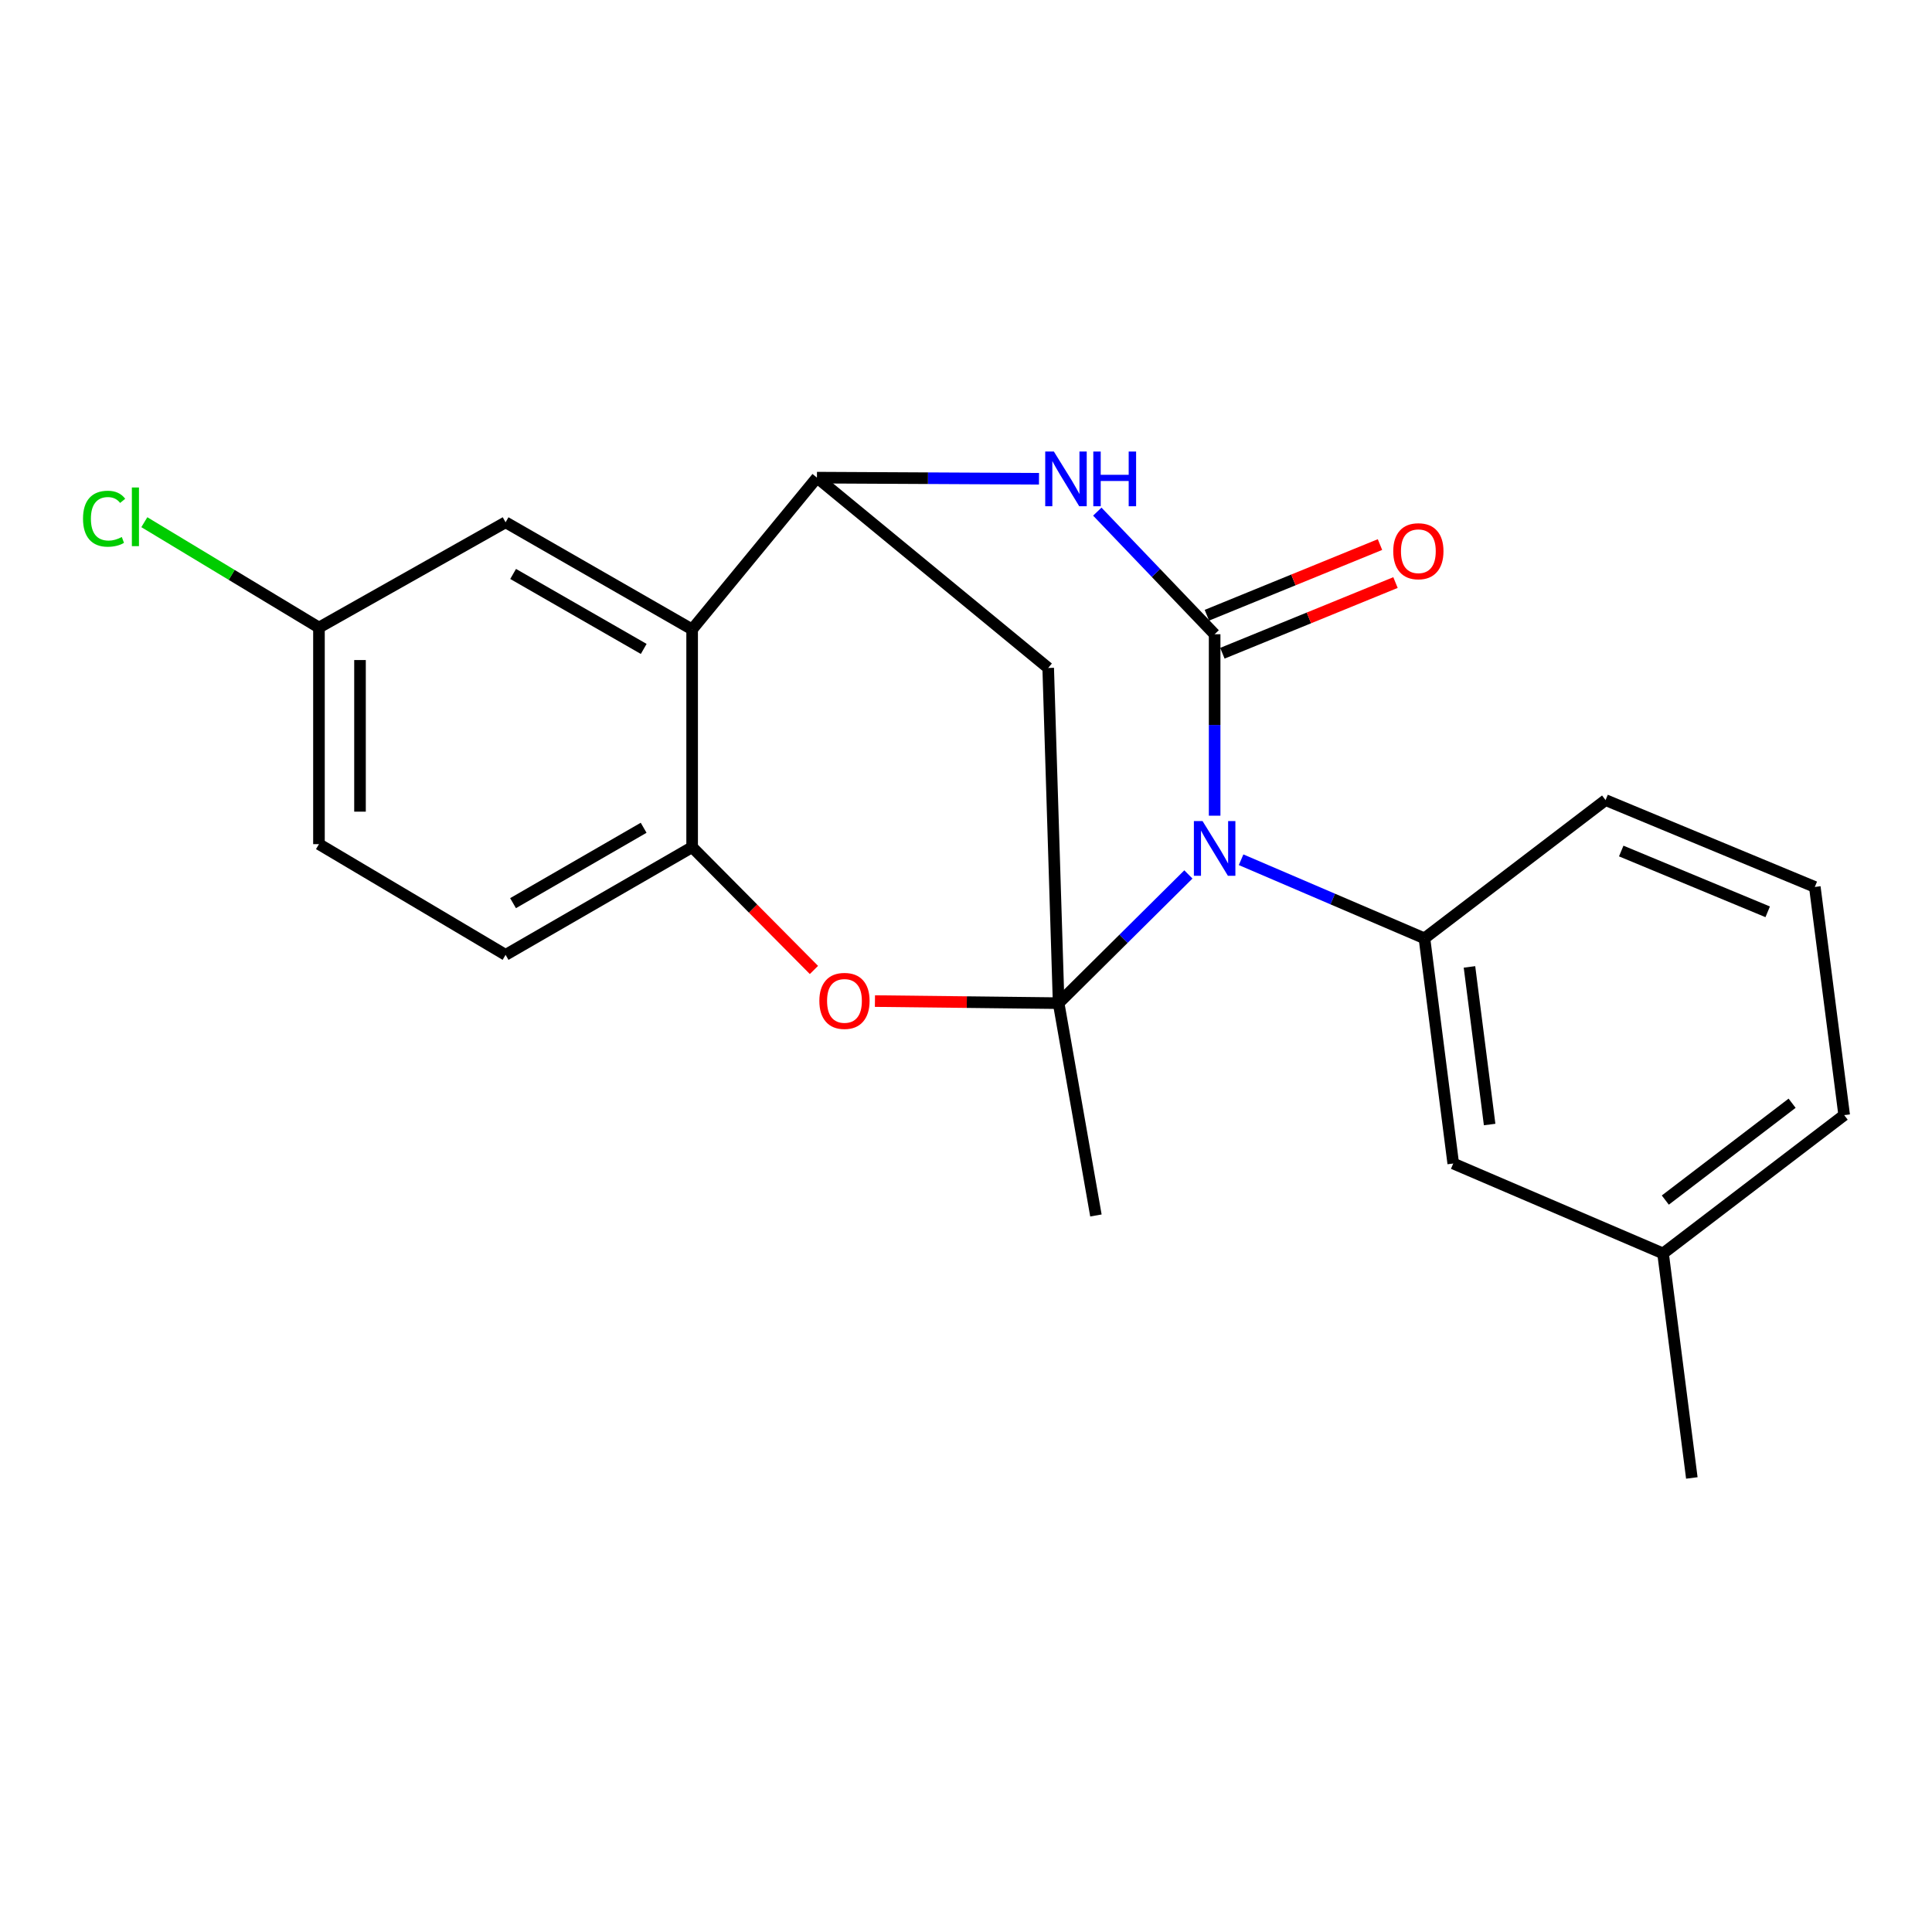 <?xml version='1.0' encoding='iso-8859-1'?>
<svg version='1.1' baseProfile='full'
              xmlns='http://www.w3.org/2000/svg'
                      xmlns:rdkit='http://www.rdkit.org/xml'
                      xmlns:xlink='http://www.w3.org/1999/xlink'
                  xml:space='preserve'
width='1000px' height='1000px' viewBox='0 0 1000 1000'>
<!-- END OF HEADER -->
<rect style='opacity:1.0;fill:#FFFFFF;stroke:none' width='1000' height='1000' x='0' y='0'> </rect>
<path class='bond-0' d='M 615.11,452.608 L 581.529,485.919' style='fill:none;fill-rule:evenodd;stroke:#0000FF;stroke-width:6px;stroke-linecap:butt;stroke-linejoin:miter;stroke-opacity:1' />
<path class='bond-0' d='M 581.529,485.919 L 547.947,519.231' style='fill:none;fill-rule:evenodd;stroke:#000000;stroke-width:6px;stroke-linecap:butt;stroke-linejoin:miter;stroke-opacity:1' />
<path class='bond-1' d='M 628.693,422.202 L 628.693,375.242' style='fill:none;fill-rule:evenodd;stroke:#0000FF;stroke-width:6px;stroke-linecap:butt;stroke-linejoin:miter;stroke-opacity:1' />
<path class='bond-1' d='M 628.693,375.242 L 628.693,328.282' style='fill:none;fill-rule:evenodd;stroke:#000000;stroke-width:6px;stroke-linecap:butt;stroke-linejoin:miter;stroke-opacity:1' />
<path class='bond-7' d='M 642.387,445.003 L 689.839,465.341' style='fill:none;fill-rule:evenodd;stroke:#0000FF;stroke-width:6px;stroke-linecap:butt;stroke-linejoin:miter;stroke-opacity:1' />
<path class='bond-7' d='M 689.839,465.341 L 737.291,485.679' style='fill:none;fill-rule:evenodd;stroke:#000000;stroke-width:6px;stroke-linecap:butt;stroke-linejoin:miter;stroke-opacity:1' />
<path class='bond-4' d='M 547.947,519.231 L 500.407,518.694' style='fill:none;fill-rule:evenodd;stroke:#000000;stroke-width:6px;stroke-linecap:butt;stroke-linejoin:miter;stroke-opacity:1' />
<path class='bond-4' d='M 500.407,518.694 L 452.867,518.158' style='fill:none;fill-rule:evenodd;stroke:#FF0000;stroke-width:6px;stroke-linecap:butt;stroke-linejoin:miter;stroke-opacity:1' />
<path class='bond-5' d='M 547.947,519.231 L 542.542,345.736' style='fill:none;fill-rule:evenodd;stroke:#000000;stroke-width:6px;stroke-linecap:butt;stroke-linejoin:miter;stroke-opacity:1' />
<path class='bond-13' d='M 547.947,519.231 L 567.243,629.126' style='fill:none;fill-rule:evenodd;stroke:#000000;stroke-width:6px;stroke-linecap:butt;stroke-linejoin:miter;stroke-opacity:1' />
<path class='bond-2' d='M 628.693,328.282 L 598.327,296.551' style='fill:none;fill-rule:evenodd;stroke:#000000;stroke-width:6px;stroke-linecap:butt;stroke-linejoin:miter;stroke-opacity:1' />
<path class='bond-2' d='M 598.327,296.551 L 567.961,264.82' style='fill:none;fill-rule:evenodd;stroke:#0000FF;stroke-width:6px;stroke-linecap:butt;stroke-linejoin:miter;stroke-opacity:1' />
<path class='bond-9' d='M 632.708,338.115 L 677.508,319.824' style='fill:none;fill-rule:evenodd;stroke:#000000;stroke-width:6px;stroke-linecap:butt;stroke-linejoin:miter;stroke-opacity:1' />
<path class='bond-9' d='M 677.508,319.824 L 722.307,301.533' style='fill:none;fill-rule:evenodd;stroke:#FF0000;stroke-width:6px;stroke-linecap:butt;stroke-linejoin:miter;stroke-opacity:1' />
<path class='bond-9' d='M 624.679,318.448 L 669.478,300.157' style='fill:none;fill-rule:evenodd;stroke:#000000;stroke-width:6px;stroke-linecap:butt;stroke-linejoin:miter;stroke-opacity:1' />
<path class='bond-9' d='M 669.478,300.157 L 714.278,281.867' style='fill:none;fill-rule:evenodd;stroke:#FF0000;stroke-width:6px;stroke-linecap:butt;stroke-linejoin:miter;stroke-opacity:1' />
<path class='bond-3' d='M 537.785,247.808 L 480.318,247.518' style='fill:none;fill-rule:evenodd;stroke:#0000FF;stroke-width:6px;stroke-linecap:butt;stroke-linejoin:miter;stroke-opacity:1' />
<path class='bond-3' d='M 480.318,247.518 L 422.851,247.229' style='fill:none;fill-rule:evenodd;stroke:#000000;stroke-width:6px;stroke-linecap:butt;stroke-linejoin:miter;stroke-opacity:1' />
<path class='bond-6' d='M 422.851,247.229 L 358.249,325.78' style='fill:none;fill-rule:evenodd;stroke:#000000;stroke-width:6px;stroke-linecap:butt;stroke-linejoin:miter;stroke-opacity:1' />
<path class='bond-22' d='M 422.851,247.229 L 542.542,345.736' style='fill:none;fill-rule:evenodd;stroke:#000000;stroke-width:6px;stroke-linecap:butt;stroke-linejoin:miter;stroke-opacity:1' />
<path class='bond-8' d='M 421.296,502.05 L 389.773,470.267' style='fill:none;fill-rule:evenodd;stroke:#FF0000;stroke-width:6px;stroke-linecap:butt;stroke-linejoin:miter;stroke-opacity:1' />
<path class='bond-8' d='M 389.773,470.267 L 358.249,438.484' style='fill:none;fill-rule:evenodd;stroke:#000000;stroke-width:6px;stroke-linecap:butt;stroke-linejoin:miter;stroke-opacity:1' />
<path class='bond-10' d='M 358.249,325.78 L 261.689,270.336' style='fill:none;fill-rule:evenodd;stroke:#000000;stroke-width:6px;stroke-linecap:butt;stroke-linejoin:miter;stroke-opacity:1' />
<path class='bond-10' d='M 333.188,335.885 L 265.596,297.075' style='fill:none;fill-rule:evenodd;stroke:#000000;stroke-width:6px;stroke-linecap:butt;stroke-linejoin:miter;stroke-opacity:1' />
<path class='bond-23' d='M 358.249,325.78 L 358.249,438.484' style='fill:none;fill-rule:evenodd;stroke:#000000;stroke-width:6px;stroke-linecap:butt;stroke-linejoin:miter;stroke-opacity:1' />
<path class='bond-11' d='M 737.291,485.679 L 752.196,602.231' style='fill:none;fill-rule:evenodd;stroke:#000000;stroke-width:6px;stroke-linecap:butt;stroke-linejoin:miter;stroke-opacity:1' />
<path class='bond-11' d='M 760.598,500.467 L 771.032,582.053' style='fill:none;fill-rule:evenodd;stroke:#000000;stroke-width:6px;stroke-linecap:butt;stroke-linejoin:miter;stroke-opacity:1' />
<path class='bond-17' d='M 737.291,485.679 L 831.042,414.126' style='fill:none;fill-rule:evenodd;stroke:#000000;stroke-width:6px;stroke-linecap:butt;stroke-linejoin:miter;stroke-opacity:1' />
<path class='bond-12' d='M 358.249,438.484 L 261.689,494.235' style='fill:none;fill-rule:evenodd;stroke:#000000;stroke-width:6px;stroke-linecap:butt;stroke-linejoin:miter;stroke-opacity:1' />
<path class='bond-12' d='M 333.144,428.45 L 265.552,467.476' style='fill:none;fill-rule:evenodd;stroke:#000000;stroke-width:6px;stroke-linecap:butt;stroke-linejoin:miter;stroke-opacity:1' />
<path class='bond-14' d='M 261.689,270.336 L 165.094,324.824' style='fill:none;fill-rule:evenodd;stroke:#000000;stroke-width:6px;stroke-linecap:butt;stroke-linejoin:miter;stroke-opacity:1' />
<path class='bond-15' d='M 752.196,602.231 L 860.794,648.776' style='fill:none;fill-rule:evenodd;stroke:#000000;stroke-width:6px;stroke-linecap:butt;stroke-linejoin:miter;stroke-opacity:1' />
<path class='bond-16' d='M 261.689,494.235 L 165.094,436.927' style='fill:none;fill-rule:evenodd;stroke:#000000;stroke-width:6px;stroke-linecap:butt;stroke-linejoin:miter;stroke-opacity:1' />
<path class='bond-18' d='M 165.094,324.824 L 119.9,297.556' style='fill:none;fill-rule:evenodd;stroke:#000000;stroke-width:6px;stroke-linecap:butt;stroke-linejoin:miter;stroke-opacity:1' />
<path class='bond-18' d='M 119.9,297.556 L 74.705,270.288' style='fill:none;fill-rule:evenodd;stroke:#00CC00;stroke-width:6px;stroke-linecap:butt;stroke-linejoin:miter;stroke-opacity:1' />
<path class='bond-25' d='M 165.094,324.824 L 165.094,436.927' style='fill:none;fill-rule:evenodd;stroke:#000000;stroke-width:6px;stroke-linecap:butt;stroke-linejoin:miter;stroke-opacity:1' />
<path class='bond-25' d='M 186.337,341.639 L 186.337,420.111' style='fill:none;fill-rule:evenodd;stroke:#000000;stroke-width:6px;stroke-linecap:butt;stroke-linejoin:miter;stroke-opacity:1' />
<path class='bond-21' d='M 860.794,648.776 L 875.688,764.986' style='fill:none;fill-rule:evenodd;stroke:#000000;stroke-width:6px;stroke-linecap:butt;stroke-linejoin:miter;stroke-opacity:1' />
<path class='bond-24' d='M 860.794,648.776 L 954.545,577.176' style='fill:none;fill-rule:evenodd;stroke:#000000;stroke-width:6px;stroke-linecap:butt;stroke-linejoin:miter;stroke-opacity:1' />
<path class='bond-24' d='M 861.963,621.154 L 927.589,571.034' style='fill:none;fill-rule:evenodd;stroke:#000000;stroke-width:6px;stroke-linecap:butt;stroke-linejoin:miter;stroke-opacity:1' />
<path class='bond-19' d='M 831.042,414.126 L 939.345,459.078' style='fill:none;fill-rule:evenodd;stroke:#000000;stroke-width:6px;stroke-linecap:butt;stroke-linejoin:miter;stroke-opacity:1' />
<path class='bond-19' d='M 839.144,440.489 L 914.956,471.955' style='fill:none;fill-rule:evenodd;stroke:#000000;stroke-width:6px;stroke-linecap:butt;stroke-linejoin:miter;stroke-opacity:1' />
<path class='bond-20' d='M 939.345,459.078 L 954.545,577.176' style='fill:none;fill-rule:evenodd;stroke:#000000;stroke-width:6px;stroke-linecap:butt;stroke-linejoin:miter;stroke-opacity:1' />
<path  class='atom-0' d='M 622.433 424.974
L 631.713 439.974
Q 632.633 441.454, 634.113 444.134
Q 635.593 446.814, 635.673 446.974
L 635.673 424.974
L 639.433 424.974
L 639.433 453.294
L 635.553 453.294
L 625.593 436.894
Q 624.433 434.974, 623.193 432.774
Q 621.993 430.574, 621.633 429.894
L 621.633 453.294
L 617.953 453.294
L 617.953 424.974
L 622.433 424.974
' fill='#0000FF'/>
<path  class='atom-3' d='M 545.487 233.718
L 554.767 248.718
Q 555.687 250.198, 557.167 252.878
Q 558.647 255.558, 558.727 255.718
L 558.727 233.718
L 562.487 233.718
L 562.487 262.038
L 558.607 262.038
L 548.647 245.638
Q 547.487 243.718, 546.247 241.518
Q 545.047 239.318, 544.687 238.638
L 544.687 262.038
L 541.007 262.038
L 541.007 233.718
L 545.487 233.718
' fill='#0000FF'/>
<path  class='atom-3' d='M 565.887 233.718
L 569.727 233.718
L 569.727 245.758
L 584.207 245.758
L 584.207 233.718
L 588.047 233.718
L 588.047 262.038
L 584.207 262.038
L 584.207 248.958
L 569.727 248.958
L 569.727 262.038
L 565.887 262.038
L 565.887 233.718
' fill='#0000FF'/>
<path  class='atom-5' d='M 424.095 518.06
Q 424.095 511.26, 427.455 507.46
Q 430.815 503.66, 437.095 503.66
Q 443.375 503.66, 446.735 507.46
Q 450.095 511.26, 450.095 518.06
Q 450.095 524.94, 446.695 528.86
Q 443.295 532.74, 437.095 532.74
Q 430.855 532.74, 427.455 528.86
Q 424.095 524.98, 424.095 518.06
M 437.095 529.54
Q 441.415 529.54, 443.735 526.66
Q 446.095 523.74, 446.095 518.06
Q 446.095 512.5, 443.735 509.7
Q 441.415 506.86, 437.095 506.86
Q 432.775 506.86, 430.415 509.66
Q 428.095 512.46, 428.095 518.06
Q 428.095 523.78, 430.415 526.66
Q 432.775 529.54, 437.095 529.54
' fill='#FF0000'/>
<path  class='atom-10' d='M 721.14 285.31
Q 721.14 278.51, 724.5 274.71
Q 727.86 270.91, 734.14 270.91
Q 740.42 270.91, 743.78 274.71
Q 747.14 278.51, 747.14 285.31
Q 747.14 292.19, 743.74 296.11
Q 740.34 299.99, 734.14 299.99
Q 727.9 299.99, 724.5 296.11
Q 721.14 292.23, 721.14 285.31
M 734.14 296.79
Q 738.46 296.79, 740.78 293.91
Q 743.14 290.99, 743.14 285.31
Q 743.14 279.75, 740.78 276.95
Q 738.46 274.11, 734.14 274.11
Q 729.82 274.11, 727.46 276.91
Q 725.14 279.71, 725.14 285.31
Q 725.14 291.03, 727.46 293.91
Q 729.82 296.79, 734.14 296.79
' fill='#FF0000'/>
<path  class='atom-19' d='M 42.971 268.484
Q 42.971 261.444, 46.251 257.764
Q 49.571 254.044, 55.851 254.044
Q 61.691 254.044, 64.811 258.164
L 62.171 260.324
Q 59.891 257.324, 55.851 257.324
Q 51.571 257.324, 49.291 260.204
Q 47.051 263.044, 47.051 268.484
Q 47.051 274.084, 49.371 276.964
Q 51.731 279.844, 56.291 279.844
Q 59.411 279.844, 63.051 277.964
L 64.171 280.964
Q 62.691 281.924, 60.451 282.484
Q 58.211 283.044, 55.731 283.044
Q 49.571 283.044, 46.251 279.284
Q 42.971 275.524, 42.971 268.484
' fill='#00CC00'/>
<path  class='atom-19' d='M 68.251 252.324
L 71.931 252.324
L 71.931 282.684
L 68.251 282.684
L 68.251 252.324
' fill='#00CC00'/>
</svg>
